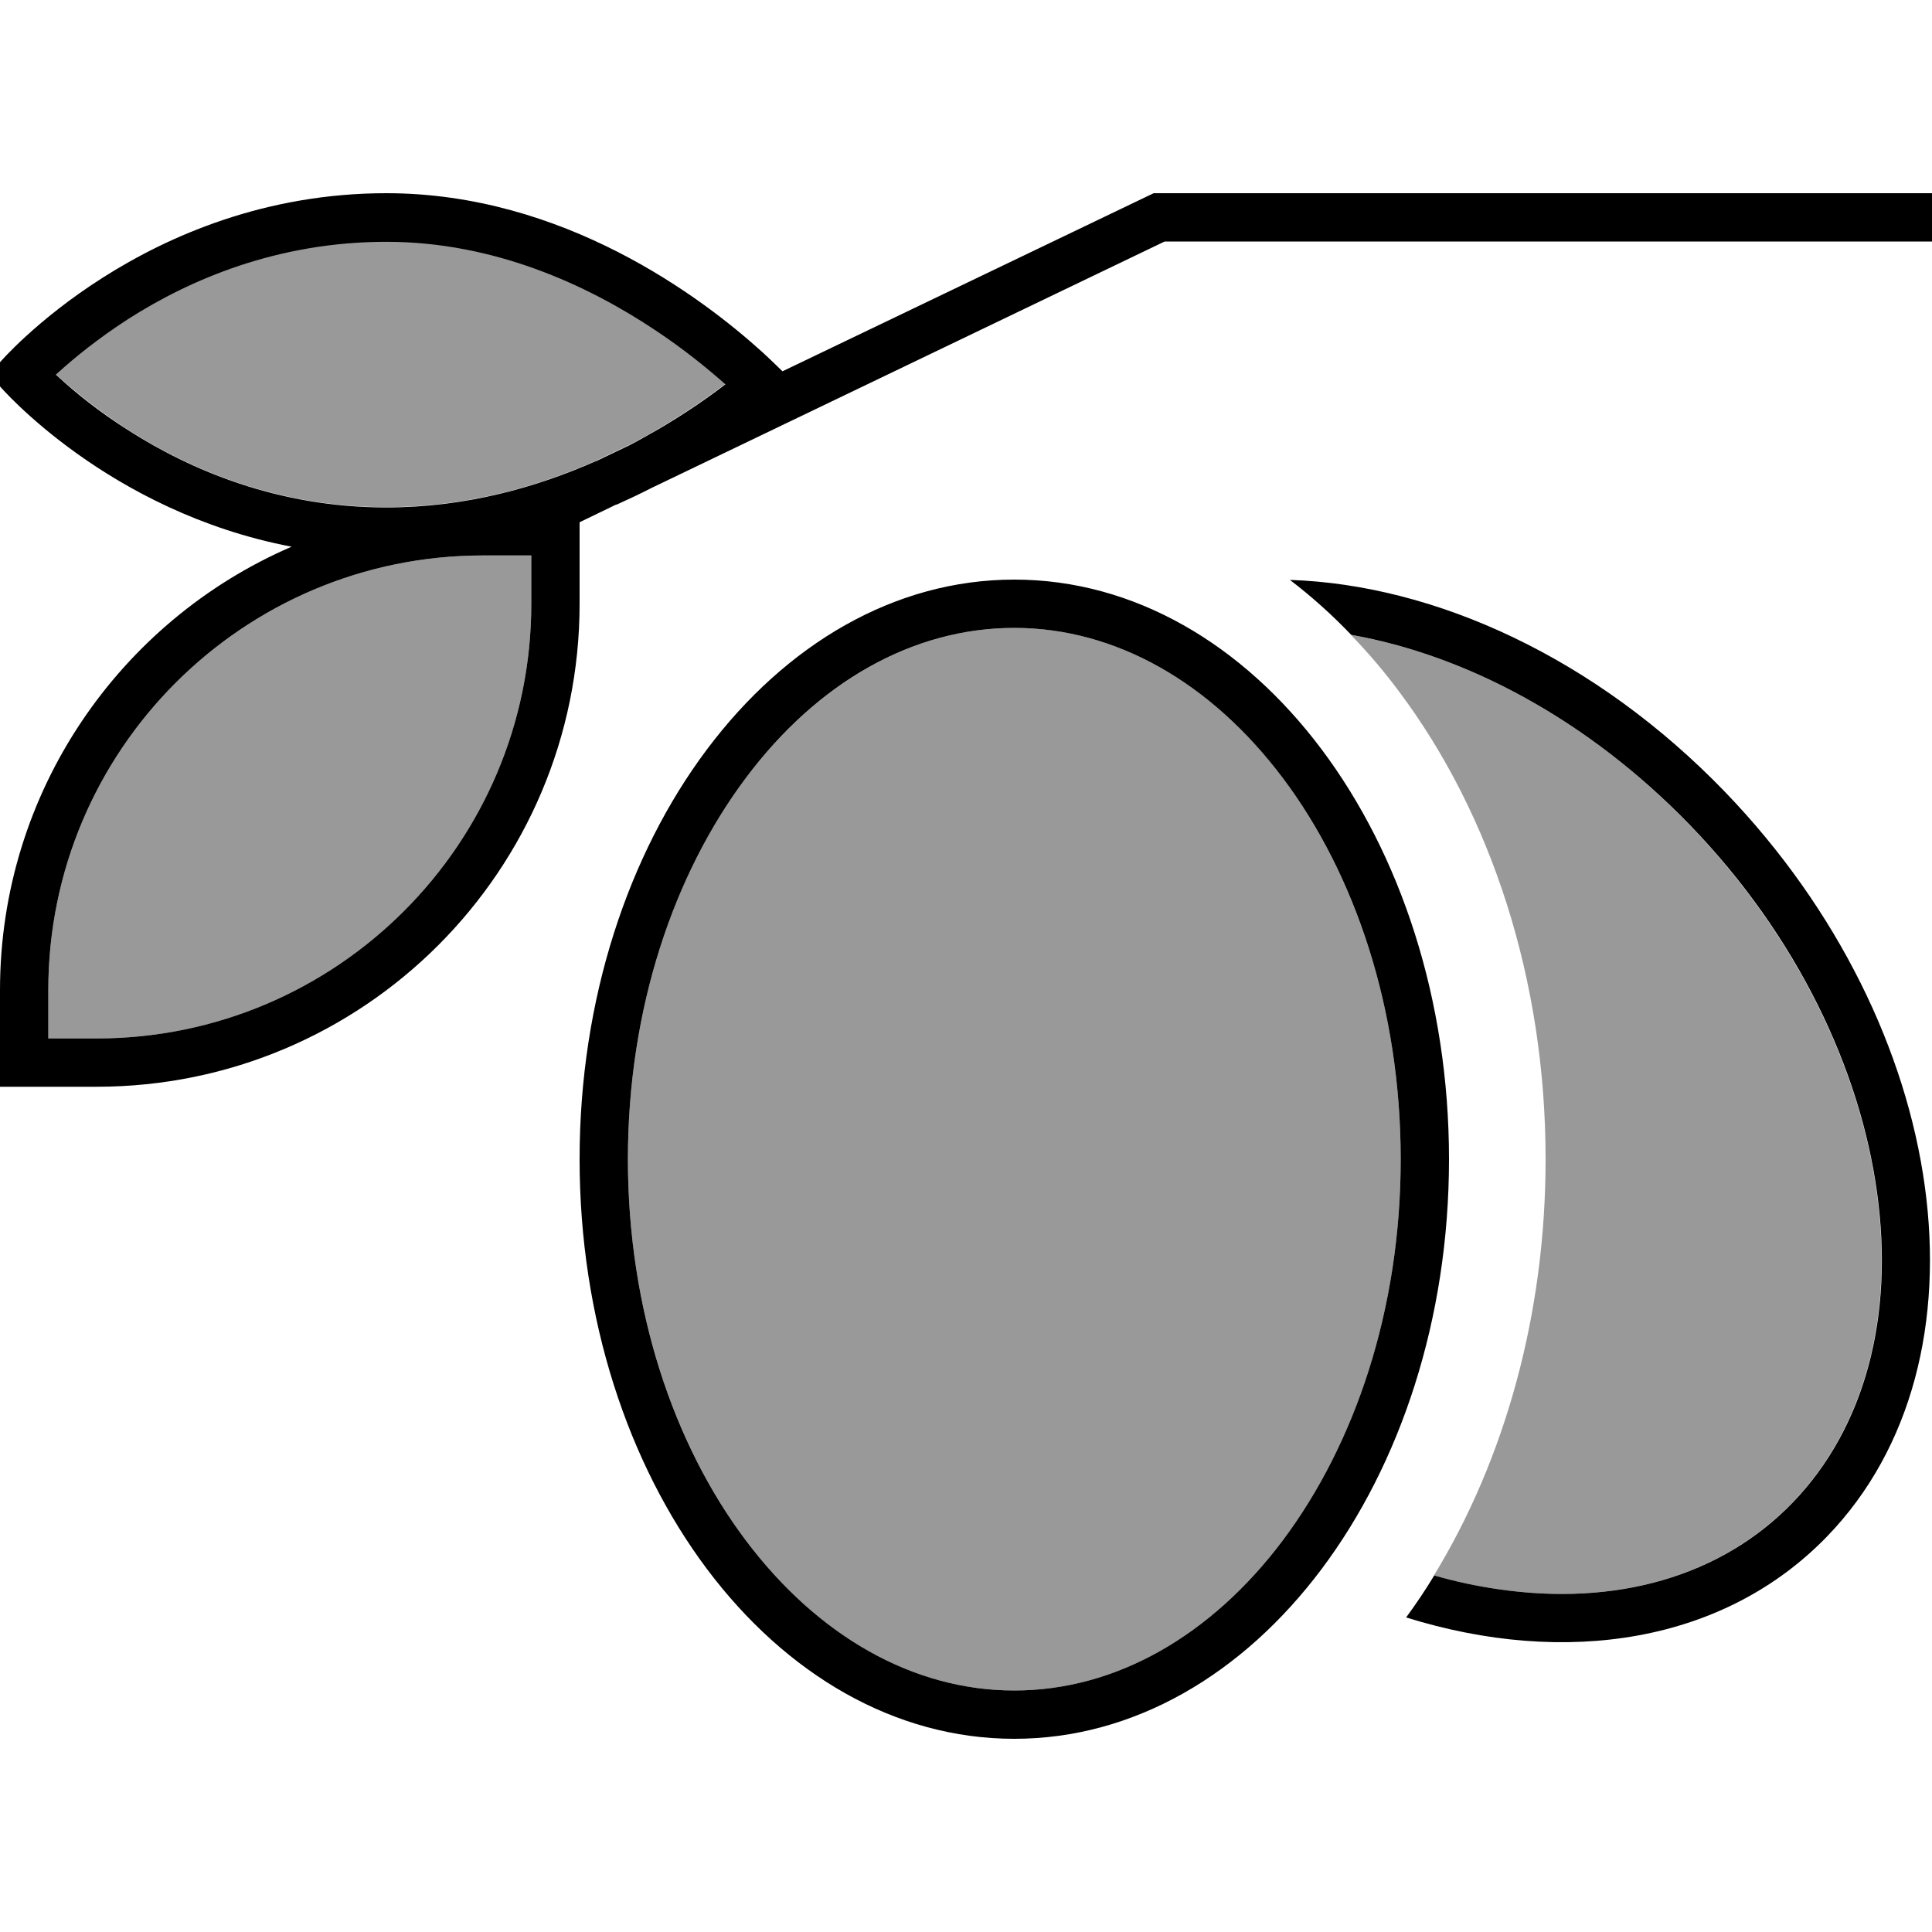 <svg xmlns="http://www.w3.org/2000/svg" viewBox="0 0 640 640"><!--! Font Awesome Pro 7.1.0 by @fontawesome - https://fontawesome.com License - https://fontawesome.com/license (Commercial License) Copyright 2025 Fonticons, Inc. --><path opacity=".4" fill="currentColor" d="M16 328L16 344L32 344C111.5 344 176 279.5 176 200L176 184L160 184C80.5 184 16 248.5 16 328zM18.5 124L19.5 124.9C24.7 129.6 32.5 136 42.6 142.5C62.8 155.4 91.8 168 128 168C154.3 168 177.9 161.3 197.5 152.6L208.6 147.3C211.9 145.6 215 143.9 218 142.1C227.1 136.8 234.6 131.5 240.4 127.1C234.6 121.9 226.7 115.6 217.2 109.2C194.7 94.2 163.8 79.9 128.1 79.9C91.9 79.9 62.9 92.5 42.7 105.4C32.6 111.8 24.8 118.2 19.6 123L18.6 123.9zM208 384C208 433.9 223.2 478.4 247 510.2C270.8 542 302.4 560 336 560C369.6 560 401.2 541.9 425 510.2C448.8 478.5 464 433.9 464 384C464 334.1 448.8 289.6 425 257.8C401.2 226 369.6 208 336 208C302.4 208 270.8 226.1 247 257.8C223.2 289.5 208 334.1 208 384zM447.5 210.3C453.2 216.2 458.5 222.4 463.4 229C494 269.8 512 324.7 512 384C512 435.4 498.5 483.4 475 521.9C482 523.9 489 525.4 495.9 526.4C534.9 532.2 570 522.4 593.8 497.7C617.7 472.9 627.4 436.1 621.7 395.1C616.1 354.1 595.2 310.2 559.9 273.5C525.9 238.2 485.5 217 447.5 210.3z"/><path fill="currentColor" d="M204.2 167.2C208.2 165.4 212 163.6 215.7 161.7L385.8 80L640 80L640 64L382.2 64L380.5 64.8L259.2 123C257.8 121.6 256 119.9 254 118L252.6 116.7C232.4 98.4 186.6 64 128 64C48 64 0 120 0 120L0 128C0 128 35.6 169.5 96.6 181.1C39.8 205.6 0 262.2 0 328L0 360L32 360C120.4 360 192 288.4 192 200L192 173L204.2 167.1zM197.5 152.7C177.9 161.4 154.3 168.1 128 168.1C91.8 168.1 62.8 155.5 42.6 142.6C32.5 136.2 24.7 129.8 19.5 125L18.5 124.1L19.5 123.2C24.7 118.5 32.5 112.1 42.6 105.6C62.8 92.7 91.8 80.1 128 80.1C163.7 80.1 194.6 94.4 217.1 109.4C226.6 115.7 234.4 122.1 240.3 127.3C234.6 131.7 227 137 217.9 142.3C214.9 144 211.8 145.8 208.5 147.5L197.4 152.8zM425 510.2C401.2 541.9 369.6 560 336 560C302.4 560 270.8 541.9 247 510.2C223.2 478.5 208 433.9 208 384C208 334.1 223.2 289.6 247 257.8C270.8 226 302.4 208 336 208C369.6 208 401.2 226.1 425 257.8C448.8 289.5 464 334.1 464 384C464 433.9 448.8 478.4 425 510.2zM480 384C480 278 415.5 192 336 192C256.5 192 192 278 192 384C192 490 256.5 576 336 576C415.5 576 480 490 480 384zM465.8 535.8C518.7 552.3 571.3 544.2 605.4 508.8C661.6 450.5 646.4 340.2 571.5 262.4C528.6 217.9 475.4 193.7 427.3 192.1C434.5 197.6 441.3 203.7 447.6 210.3C485.5 217 525.9 238.2 560 273.5C595.3 310.1 616.2 354.1 621.8 395.1C627.5 436.1 617.8 472.9 593.9 497.7C570.1 522.4 535 532.2 496 526.4C489.1 525.4 482.1 523.9 475.1 521.9C472.2 526.7 469.1 531.3 465.8 535.8zM16 344L16 328C16 248.5 80.5 184 160 184L176 184L176 200C176 279.5 111.5 344 32 344L16 344z"/></svg>